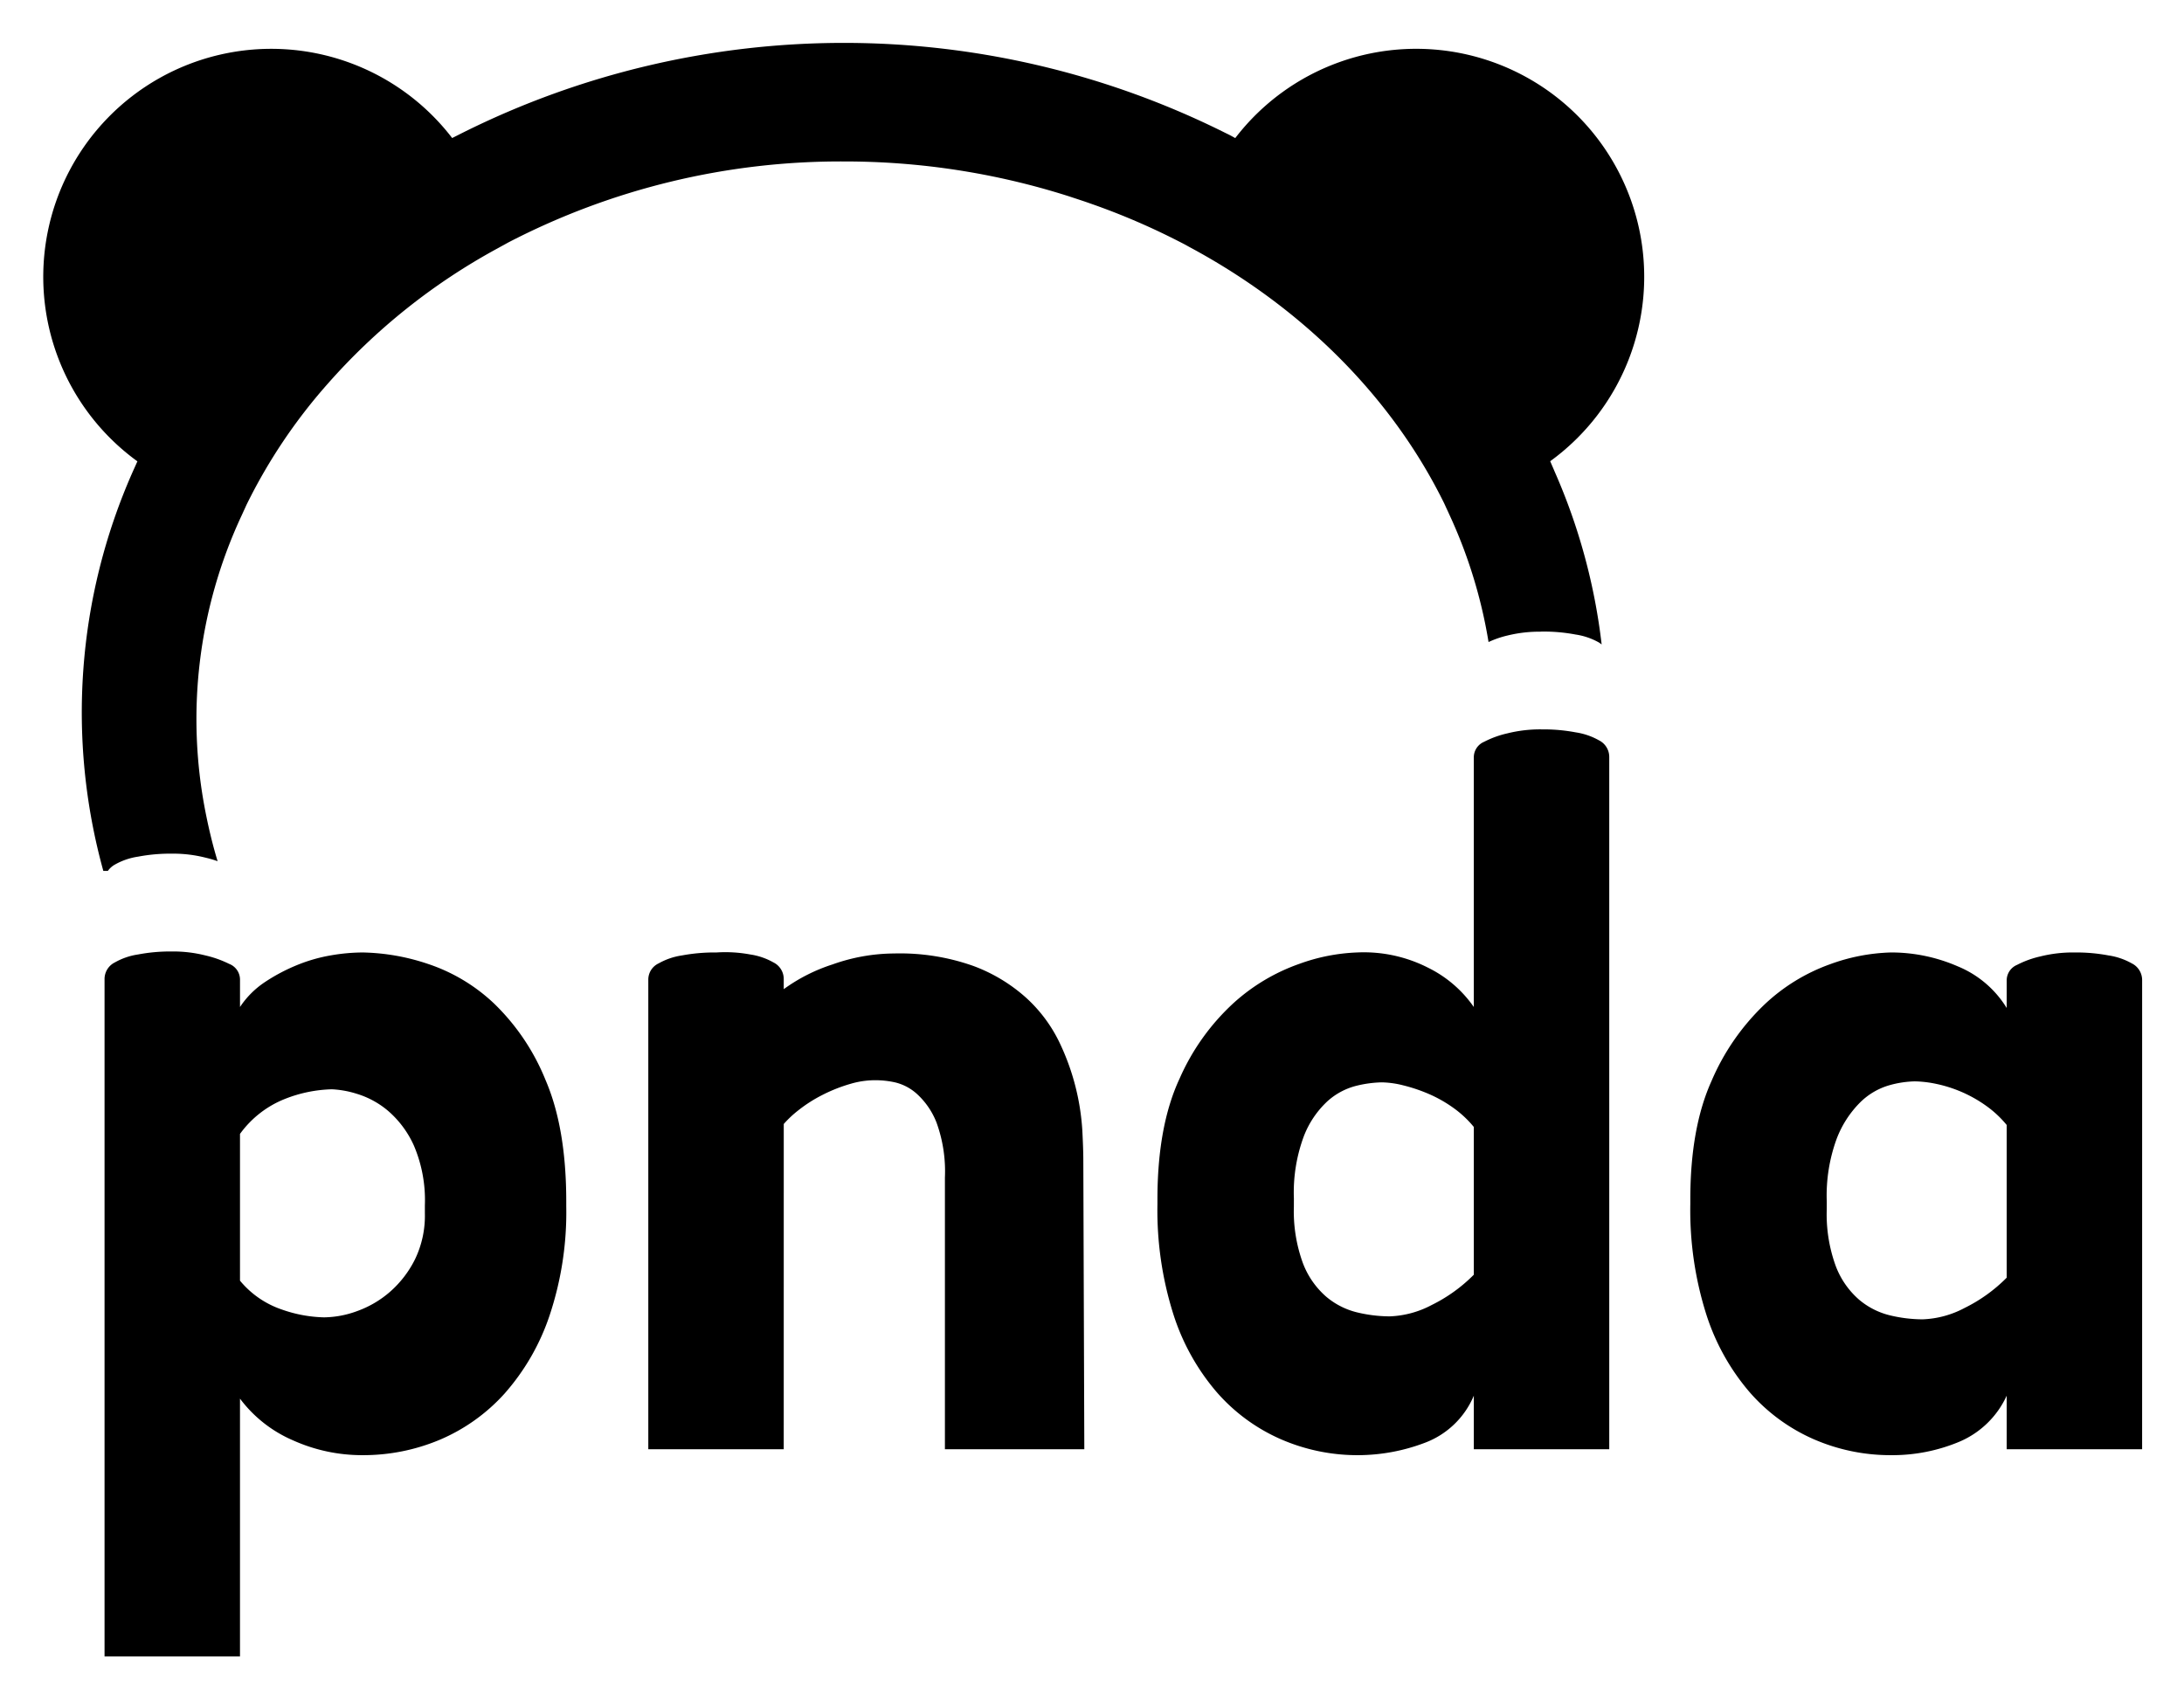<svg xmlns="http://www.w3.org/2000/svg" role="img" viewBox="53.41 8.91 290.94 226.19"><title>PNDA logo</title><path d="M67.337 229.608v-90.229a2.47 2.47 0 0 1 1.384-2.245 8.891 8.891 0 0 1 3.095-1.057 22.803 22.803 0 0 1 4.479-.396 17.46 17.46 0 0 1 4.477.528 14.317 14.317 0 0 1 3.161 1.123 2.246 2.246 0 0 1 1.449 2.047v3.7a11.796 11.796 0 0 1 3.292-3.303 24.252 24.252 0 0 1 4.215-2.245 21.463 21.463 0 0 1 4.543-1.322 25.396 25.396 0 0 1 4.281-.396 28.762 28.762 0 0 1 8.692 1.52 23.633 23.633 0 0 1 8.824 5.284 29.536 29.536 0 0 1 6.848 10.173q2.765 6.41 2.766 16.183v.66a43.41 43.41 0 0 1-2.239 14.597 30.12 30.12 0 0 1-5.994 10.37 24.489 24.489 0 0 1-8.625 6.143 26.284 26.284 0 0 1-10.273 2.047 22.416 22.416 0 0 1-9.286-1.981 17.438 17.438 0 0 1-7.046-5.549V229.608zm42.672-60.108a18.533 18.533 0 0 0-1.449-7.927 13.29 13.29 0 0 0-3.49-4.69 11.721 11.721 0 0 0-4.148-2.245 13.045 13.045 0 0 0-3.294-.596 18.202 18.202 0 0 0-6.189 1.256 13.543 13.543 0 0 0-6.058 4.69V179.54a12.371 12.371 0 0 0 5.532 3.831 18.024 18.024 0 0 0 5.662 1.057 13.136 13.136 0 0 0 4.479-.858 13.677 13.677 0 0 0 4.346-2.576 14.098 14.098 0 0 0 3.292-4.293 13.344 13.344 0 0 0 1.317-6.143zm47.806 32.498h-18.042v-62.618a2.382 2.382 0 0 1 1.382-2.114 8.934 8.934 0 0 1 3.095-1.057 23.693 23.693 0 0 1 4.61-.396 18.059 18.059 0 0 1 4.479.265 8.913 8.913 0 0 1 3.095 1.057 2.468 2.468 0 0 1 1.382 2.245v1.322a23.073 23.073 0 0 1 6.52-3.303 24.776 24.776 0 0 1 8.232-1.453 29.229 29.229 0 0 1 10.471 1.651 21.874 21.874 0 0 1 7.112 4.293 19.423 19.423 0 0 1 4.346 5.813 31.594 31.594 0 0 1 3.095 11.824q.13 2.576.131 3.897l.133 38.575h-18.57v-36.196a19.021 19.021 0 0 0-1.12-7.333 10.15 10.15 0 0 0-2.633-3.831 6.633 6.633 0 0 0-2.899-1.52 12.245 12.245 0 0 0-1.908-.264 11.602 11.602 0 0 0-4.017.461 20.976 20.976 0 0 0-3.82 1.52 18.732 18.732 0 0 0-3.095 1.982 14.111 14.111 0 0 0-1.976 1.848zm109.971 0h-18.042V194.864a11.408 11.408 0 0 1-6.52 6.276 25.227 25.227 0 0 1-8.891 1.651 25.559 25.559 0 0 1-10.272-2.114 24.181 24.181 0 0 1-8.561-6.276 29.794 29.794 0 0 1-5.796-10.435 45.858 45.858 0 0 1-2.107-14.597v-.662q0-9.775 2.964-16.117a30.021 30.021 0 0 1 7.178-10.039 25.69 25.69 0 0 1 8.758-5.219 25.156 25.156 0 0 1 7.704-1.52 18.853 18.853 0 0 1 9.483 2.049 16 16 0 0 1 6.058 5.218v-33.291a2.243 2.243 0 0 1 1.382-2.047 12.914 12.914 0 0 1 3.095-1.123 18.034 18.034 0 0 1 4.61-.528 22.94 22.94 0 0 1 4.479.395 8.977 8.977 0 0 1 3.095 1.057 2.475 2.475 0 0 1 1.382 2.246zm-42.013-32.365a20.184 20.184 0 0 0 1.186 7.53 11.16 11.16 0 0 0 3.095 4.491 10.025 10.025 0 0 0 4.148 2.114 18.832 18.832 0 0 0 4.346.529 12.895 12.895 0 0 0 5.597-1.52 20.822 20.822 0 0 0 5.599-4.03v-19.684a14.103 14.103 0 0 0-2.766-2.575 17.505 17.505 0 0 0-3.292-1.85 21.674 21.674 0 0 0-3.359-1.123 12.433 12.433 0 0 0-2.832-.396 15.296 15.296 0 0 0-3.423.463 9.034 9.034 0 0 0-3.82 2.047 12.474 12.474 0 0 0-3.161 4.69 21.491 21.491 0 0 0-1.317 8.257zm112.999 32.365h-18.042V194.864a12.133 12.133 0 0 1-6.322 6.143 23.08 23.08 0 0 1-9.088 1.783 25.559 25.559 0 0 1-10.272-2.114 24.181 24.181 0 0 1-8.561-6.276 29.794 29.794 0 0 1-5.796-10.435 45.858 45.858 0 0 1-2.107-14.597v-.662q0-9.511 2.832-15.785a30.757 30.757 0 0 1 6.979-10.106 24.88 24.88 0 0 1 8.758-5.417 25.541 25.541 0 0 1 8.166-1.586 22.201 22.201 0 0 1 8.891 1.85 13.779 13.779 0 0 1 6.52 5.549v-3.699a2.243 2.243 0 0 1 1.382-2.047 12.914 12.914 0 0 1 3.095-1.123 17.961 17.961 0 0 1 4.61-.529 22.933 22.933 0 0 1 4.479.396 8.945 8.945 0 0 1 3.095 1.057 2.475 2.475 0 0 1 1.382 2.246zM296.759 170.029a20.153 20.153 0 0 0 1.186 7.53 11.16 11.16 0 0 0 3.095 4.491 10.025 10.025 0 0 0 4.148 2.114 18.831 18.831 0 0 0 4.346.529 12.9 12.9 0 0 0 5.597-1.52 20.822 20.822 0 0 0 5.599-4.03v-20.344a14.157 14.157 0 0 0-2.766-2.576 17.653 17.653 0 0 0-6.651-2.907 14.964 14.964 0 0 0-2.832-.33 13.543 13.543 0 0 0-3.423.529 9.107 9.107 0 0 0-3.82 2.246 13.772 13.772 0 0 0-3.161 4.887 21.981 21.981 0 0 0-1.317 8.323zM260.246 71.119c-.113-.251-.213-.507-.328-.756a30.374 30.374 0 1 0-41.954-43.057c-.24-.127-.471-.263-.712-.388-.233-.12-.473-.23-.707-.349a113.678 113.678 0 0 0-101.469.011c-.234.119-.47.235-.703.355-.241.125-.488.241-.727.367a30.374 30.374 0 1 0-41.932 43.076c-.115.249-.224.5-.337.75-.108.242-.219.482-.325.725a79.161 79.161 0 0 0-3.878 53.092h.604a2.881 2.881 0 0 1 .942-.843 8.897 8.897 0 0 1 3.095-1.057 22.804 22.804 0 0 1 4.479-.396 17.466 17.466 0 0 1 4.478.528 15.185 15.185 0 0 1 1.626.474c-.6-1.968-1.091-3.973-1.503-6.002a64.131 64.131 0 0 1 4.726-40.106c.114-.248.225-.498.342-.745.118-.248.222-.501.343-.747A72.391 72.391 0 0 1 97.051 60.061a82.692 82.692 0 0 1 22.673-18.075c.246-.135.49-.272.737-.405.247-.132.487-.274.735-.404a96.068 96.068 0 0 1 44.61-10.755 98.324 98.324 0 0 1 29.776 4.571c.326.102.646.213.97.318.747.246 1.495.491 2.233.756a92.537 92.537 0 0 1 11.648 4.997c.246.127.494.25.738.379.249.131.49.273.738.406 15.009 8.071 26.936 19.974 33.889 34.128.121.246.225.5.343.747.118.247.228.496.342.744a65.562 65.562 0 0 1 5.223 16.985 13.122 13.122 0 0 1 2.514-.868 17.857 17.857 0 0 1 4.364-.514c.086-.001.159-.013.246-.013a22.943 22.943 0 0 1 4.478.395 8.972 8.972 0 0 1 3.095 1.057 3.33 3.33 0 0 1 .37.268 79.858 79.858 0 0 0-6.213-22.924c-.107-.244-.205-.491-.314-.734z"/></svg>